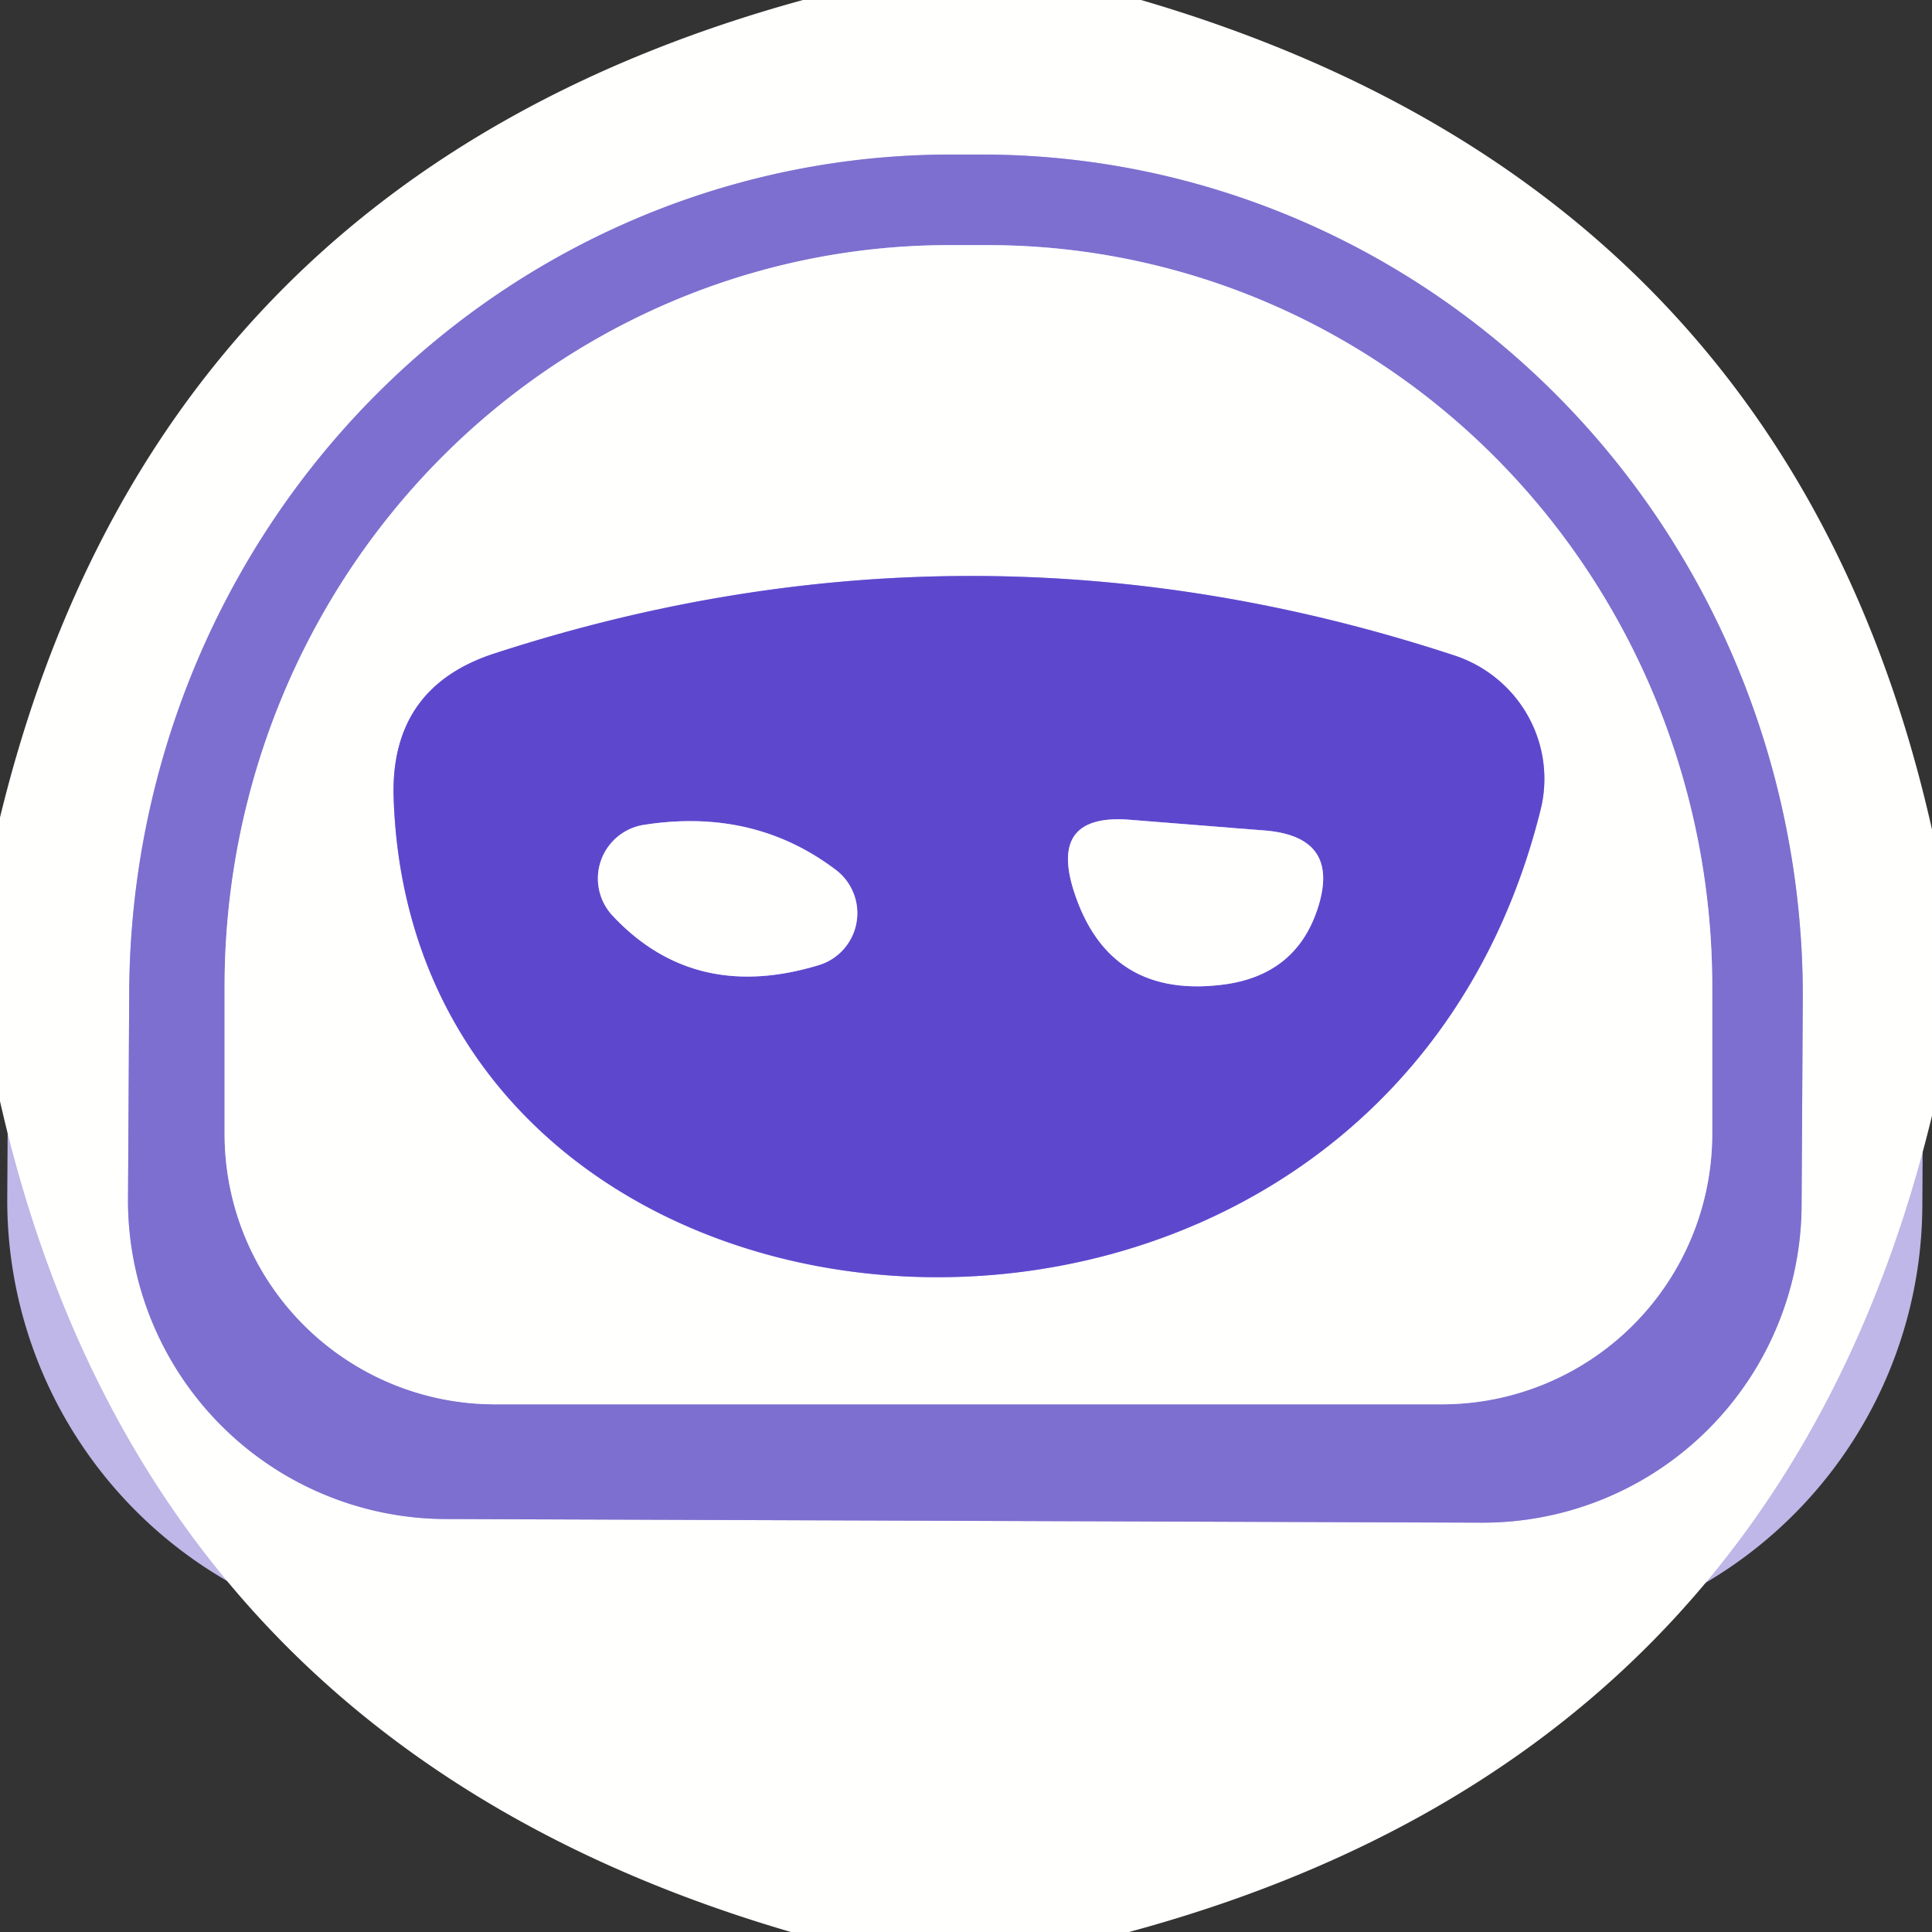 <?xml version="1.0" encoding="UTF-8" standalone="no"?>
<!DOCTYPE svg PUBLIC "-//W3C//DTD SVG 1.1//EN" "http://www.w3.org/Graphics/SVG/1.1/DTD/svg11.dtd">
<svg xmlns="http://www.w3.org/2000/svg" version="1.1" viewBox="0.00 0.00 16.00 16.00">
<rect x="0.00" y="0.00" width="16.00" height="16.00" fill="#333333" stroke="none"/>
<g stroke-width="2.00" fill="none" stroke-linecap="butt">
<path stroke="#beb7e7" vector-effect="non-scaling-stroke" d="
  M 3.69 12.58
  L 12.27 12.61
  A 2.64 2.64 0.0 0 0 14.92 9.98
  L 14.93 8.27
  A 6.97 6.80 -89.8 0 0 8.15 1.28
  L 7.89 1.28
  A 6.97 6.80 -89.8 0 0 1.07 8.23
  L 1.06 9.94
  A 2.64 2.64 0.0 0 0 3.69 12.58"
/>
<path stroke="#beb7e7" vector-effect="non-scaling-stroke" d="
  M 4.10 11.63
  L 11.94 11.63
  A 2.24 2.24 0.0 0 0 14.18 9.39
  L 14.18 8.17
  A 6.14 6.00 90.0 0 0 8.18 2.03
  L 7.86 2.03
  A 6.14 6.00 -90.0 0 0 1.86 8.17
  L 1.86 9.39
  A 2.24 2.24 0.0 0 0 4.10 11.63"
/>
<path stroke="#aea4e6" vector-effect="non-scaling-stroke" d="
  M 4.10 5.41
  Q 3.23 5.69 3.26 6.61
  C 3.43 11.61 11.41 12.15 12.76 6.70
  A 1.08 1.07 15.9 0 0 12.05 5.43
  Q 8.07 4.12 4.10 5.41"
/>
<path stroke="#aea4e6" vector-effect="non-scaling-stroke" d="
  M 5.34 6.83
  A 0.45 0.45 0.0 0 0 5.07 7.58
  Q 5.75 8.31 6.79 7.99
  A 0.45 0.45 0.0 0 0 6.93 7.21
  Q 6.25 6.69 5.34 6.83"
/>
<path stroke="#aea4e6" vector-effect="non-scaling-stroke" d="
  M 10.92 7.50
  Q 11.09 6.94 10.50 6.88
  L 9.37 6.79
  Q 8.69 6.73 8.89 7.37
  Q 9.18 8.29 10.16 8.15
  Q 10.75 8.06 10.92 7.50"
/>
</g>
<path fill="#fffffe" d="
  M 6.65 0.00
  L 9.45 0.00
  Q 14.81 1.57 16.00 6.87
  L 16.00 9.24
  Q 14.71 14.55 9.35 16.00
  L 6.55 16.00
  Q 1.21 14.44 0.00 9.12
  L 0.00 6.77
  Q 1.29 1.47 6.65 0.00
  Z
  M 3.69 12.58
  L 12.27 12.61
  A 2.64 2.64 0.0 0 0 14.92 9.98
  L 14.93 8.27
  A 6.97 6.80 -89.8 0 0 8.15 1.28
  L 7.89 1.28
  A 6.97 6.80 -89.8 0 0 1.07 8.23
  L 1.06 9.94
  A 2.64 2.64 0.0 0 0 3.69 12.58
  Z"
/>
<path fill="#7d6fcf" d="
  M 3.69 12.58
  A 2.64 2.64 0.0 0 1 1.06 9.94
  L 1.07 8.23
  A 6.97 6.80 -89.8 0 1 7.89 1.28
  L 8.15 1.28
  A 6.97 6.80 -89.8 0 1 14.93 8.27
  L 14.92 9.98
  A 2.64 2.64 0.0 0 1 12.27 12.61
  L 3.69 12.58
  Z
  M 4.10 11.63
  L 11.94 11.63
  A 2.24 2.24 0.0 0 0 14.18 9.39
  L 14.18 8.17
  A 6.14 6.00 90.0 0 0 8.18 2.03
  L 7.86 2.03
  A 6.14 6.00 -90.0 0 0 1.86 8.17
  L 1.86 9.39
  A 2.24 2.24 0.0 0 0 4.10 11.63
  Z"
/>
<path fill="#fffffe" d="
  M 4.10 11.63
  A 2.24 2.24 0.0 0 1 1.86 9.39
  L 1.86 8.17
  A 6.14 6.00 90.0 0 1 7.86 2.03
  L 8.18 2.03
  A 6.14 6.00 90.0 0 1 14.18 8.17
  L 14.18 9.39
  A 2.24 2.24 0.0 0 1 11.94 11.63
  L 4.10 11.63
  Z
  M 4.10 5.41
  Q 3.23 5.69 3.26 6.61
  C 3.43 11.61 11.41 12.15 12.76 6.70
  A 1.08 1.07 15.9 0 0 12.05 5.43
  Q 8.07 4.12 4.10 5.41
  Z"
/>
<path fill="#5d48cd" d="
  M 4.10 5.41
  Q 8.07 4.12 12.05 5.43
  A 1.08 1.07 15.9 0 1 12.76 6.70
  C 11.41 12.15 3.43 11.61 3.26 6.61
  Q 3.23 5.69 4.10 5.41
  Z
  M 5.34 6.83
  A 0.45 0.45 0.0 0 0 5.07 7.58
  Q 5.75 8.31 6.79 7.99
  A 0.45 0.45 0.0 0 0 6.93 7.21
  Q 6.25 6.69 5.34 6.83
  Z
  M 10.92 7.50
  Q 11.09 6.94 10.50 6.88
  L 9.37 6.79
  Q 8.69 6.73 8.89 7.37
  Q 9.18 8.29 10.16 8.15
  Q 10.75 8.06 10.92 7.50
  Z"
/>
<path fill="#fffffe" d="
  M 5.34 6.83
  Q 6.25 6.69 6.93 7.21
  A 0.45 0.45 0.0 0 1 6.79 7.99
  Q 5.75 8.31 5.07 7.58
  A 0.45 0.45 0.0 0 1 5.34 6.83
  Z"
/>
<path fill="#fffffe" d="
  M 10.92 7.50
  Q 10.75 8.06 10.16 8.15
  Q 9.18 8.29 8.89 7.37
  Q 8.69 6.73 9.37 6.79
  L 10.50 6.88
  Q 11.09 6.94 10.92 7.50
  Z"
/>
</svg>
